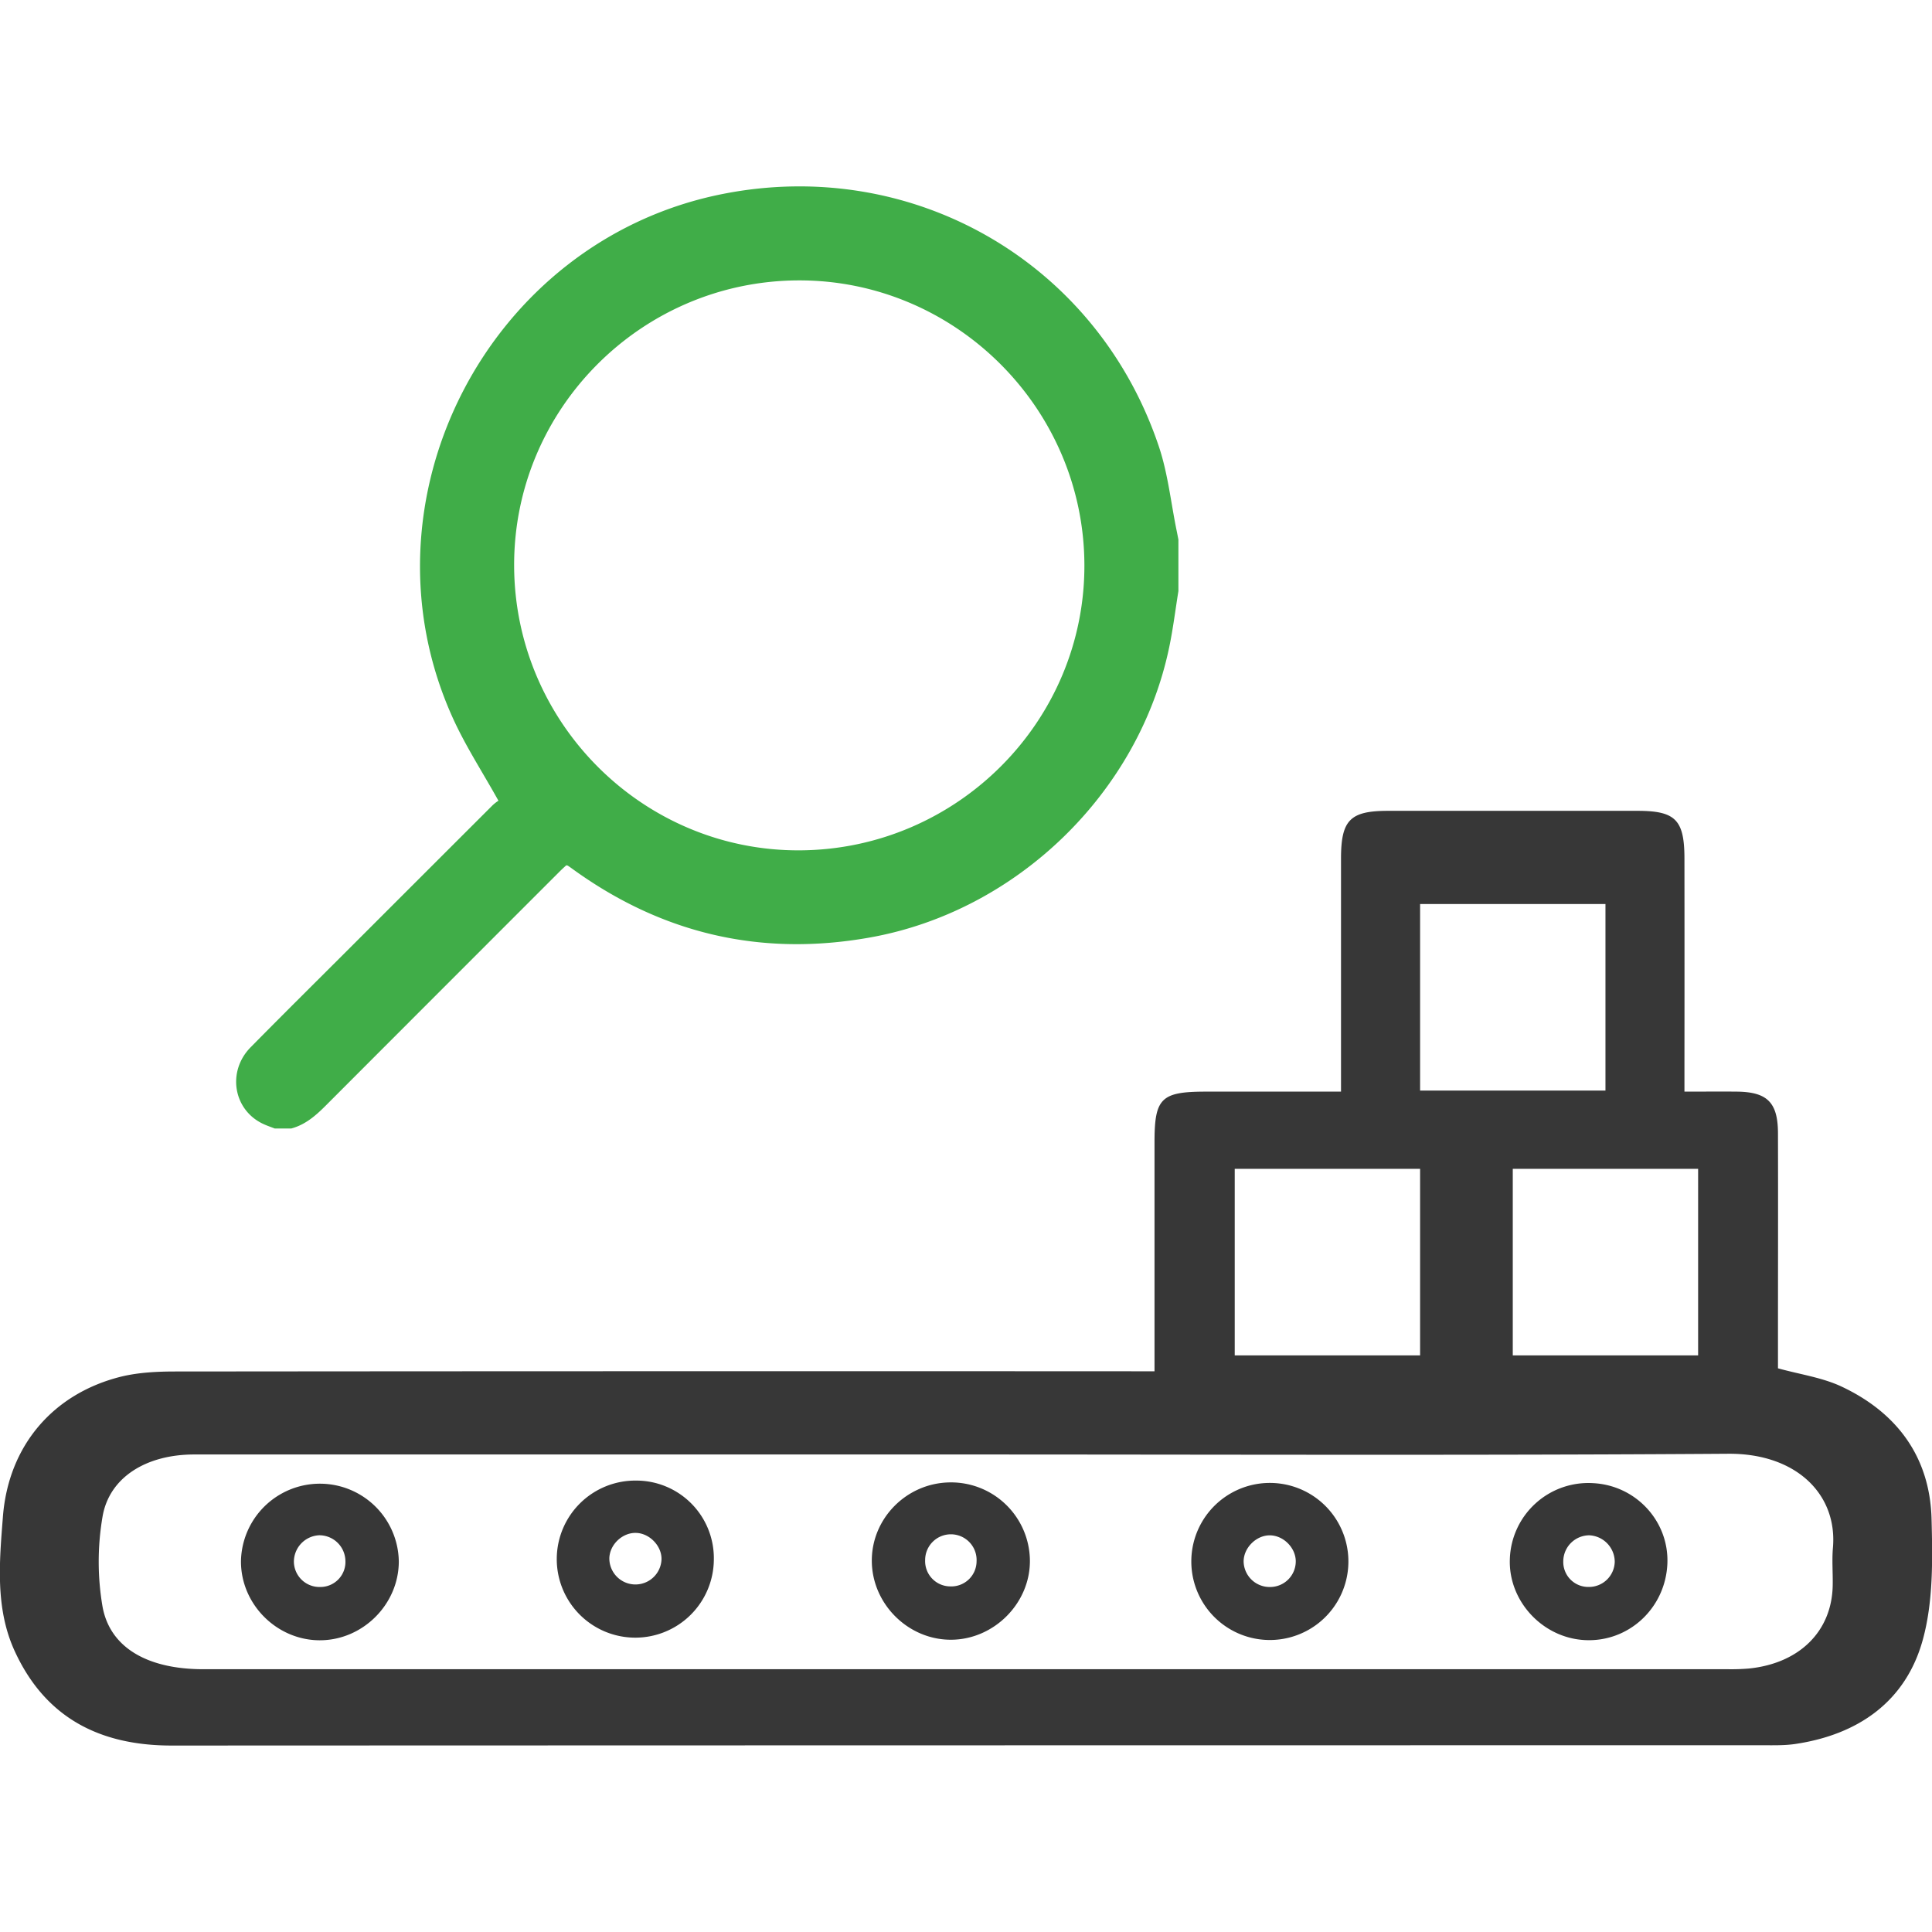 <svg id="Layer_1" data-name="Layer 1" xmlns="http://www.w3.org/2000/svg" viewBox="0 0 988.9 988.9"><title>Maintenance Department</title><path d="M590.94,701.92V584.65c0-22.6,3.36-25.89,26.4-25.9H686.4V546.64q0-53.55,0-107.11c0-19.81,4.64-24.49,24.07-24.5H838.19c19.45,0,24,4.61,24,24.54q.06,53.55,0,107.11v12.07c9.92,0,18.43-.08,26.93,0,15.5.2,20.9,5.57,20.94,21.28.1,36.39,0,72.78,0,109.17v11.17c11.29,3.14,22.68,4.7,32.61,9.38,28.3,13.32,45.14,36,46,67.61.54,20.69.92,42.39-4.49,62-8.7,31.54-33,48.51-65.28,53.3-5.4.8-11,.65-16.45.65q-407.33,0-814.66.15c-36.92,0-64.63-14.37-80.22-48.25-10.1-21.92-7.89-45.71-6.07-69,2.83-36.14,25.58-62.95,60.66-71.62C71,702.48,80.5,702,89.7,702q243.58-.22,487.15-.11Zm-95.5,42.56H279.07q-89.91,0-179.81,0c-24.47.05-43.34,11.71-46.77,31.8a136.62,136.62,0,0,0-.06,45.78c3.7,21.35,23.17,32.33,51.57,32.33q390.26,0,780.5,0a105.82,105.82,0,0,0,10.84-.37c25.73-2.67,42.2-19,42.73-42.24.15-6.51-.44-13.05.12-19.52,2.39-27.51-18.9-48.37-53.49-48.15C755,745,625.19,744.48,495.44,744.48ZM726.88,462.73v95.49h94.88V462.73Zm47.44,135.54v95.49h94.87V598.27Zm-142.32,0v95.49h94.88V598.27Z" style="fill:#373737"/><path d="M486.92,839.3c-21.94.14-40.48-18.16-40.68-40.15s17.93-40.26,40.24-40.38a40.35,40.35,0,0,1,40.68,39.93C527.36,820.51,508.87,839.17,486.92,839.3ZM486.34,812a12.93,12.93,0,0,0,13.52-12.77,13.17,13.17,0,1,0-26.32-.72A12.93,12.93,0,0,0,486.34,812Z" style="fill:#373737"/><path d="M609.78,799a40.2,40.2,0,0,1,80.4.48,40.2,40.2,0,1,1-80.4-.48Zm53.46-.06c-.17-7-6.62-13.23-13.59-13.07s-13.25,6.7-13.09,13.61a13.33,13.33,0,0,0,13.63,12.83A13.15,13.15,0,0,0,663.24,798.89Z" style="fill:#373737"/><path d="M204.13,799.33c-.09,22-18.59,40.32-40.56,40.25s-40.33-18.49-40.23-40.49a40.4,40.4,0,0,1,80.79.24Zm-40.78-13.5a13.58,13.58,0,0,0-12.92,13.67A13.11,13.11,0,0,0,164,812.3a12.82,12.82,0,0,0,12.8-13.45A13.38,13.38,0,0,0,163.35,785.83Z" style="fill:#373737"/><path d="M365.38,798.3a40.2,40.2,0,1,1-39.82-40.46A39.72,39.72,0,0,1,365.38,798.3Zm-39.86-13.68c-7-.17-13.46,6-13.63,13a13.36,13.36,0,0,0,26.71.55C338.76,791.31,332.48,784.78,325.52,784.62Z" style="fill:#373737"/><path d="M853.45,800.42c-1,22.8-19.91,40.27-42.33,39.06-21.69-1.17-39.12-20.07-38.3-41.53a40.2,40.2,0,0,1,42.5-38.8C837.32,760.2,854.38,778.66,853.45,800.42Zm-26.94-1a13.66,13.66,0,0,0-13-13.57,13.38,13.38,0,0,0-13.34,13.14A12.79,12.79,0,0,0,813,812.28,13.2,13.2,0,0,0,826.51,799.37Z" style="fill:#373737"/><path d="M135,575.41c-15.51-7-19-26.88-6.71-39.36,17.07-17.33,34.37-34.44,51.57-51.64q36.12-36.12,72.27-72.22a20.61,20.61,0,0,1,3-2.34c-8.18-14.69-16.78-27.89-23.23-42.07C181.11,256.23,249.78,123,370,99.27c97.44-19.26,191.52,35,223.17,129.28,4.64,13.83,6.15,28.72,9.11,43.12.31,1.5.59,3,.89,4.5v26.38c-1.55,9.57-2.72,19.23-4.7,28.71-15.5,74.5-77.85,135-152.83,148.53-56.09,10.11-107.07-1.85-153.08-35.37-.63-.46-1.28-.91-1.93-1.34a3,3,0,0,0-.8-.16c-1,.91-2.12,1.92-3.2,3q-59.94,59.93-119.82,119.9c-5.17,5.19-10.48,9.85-17.71,11.8h-8.48C138.72,576.89,136.81,576.24,135,575.41ZM408.66,143.52c-80.5.29-145.84,66-145.5,146.27.34,80.5,66.17,145.94,146.33,145.46C490,434.77,555.35,369.12,555.05,289S488.87,143.23,408.66,143.52Z" style="fill:#40ad48"/></svg>